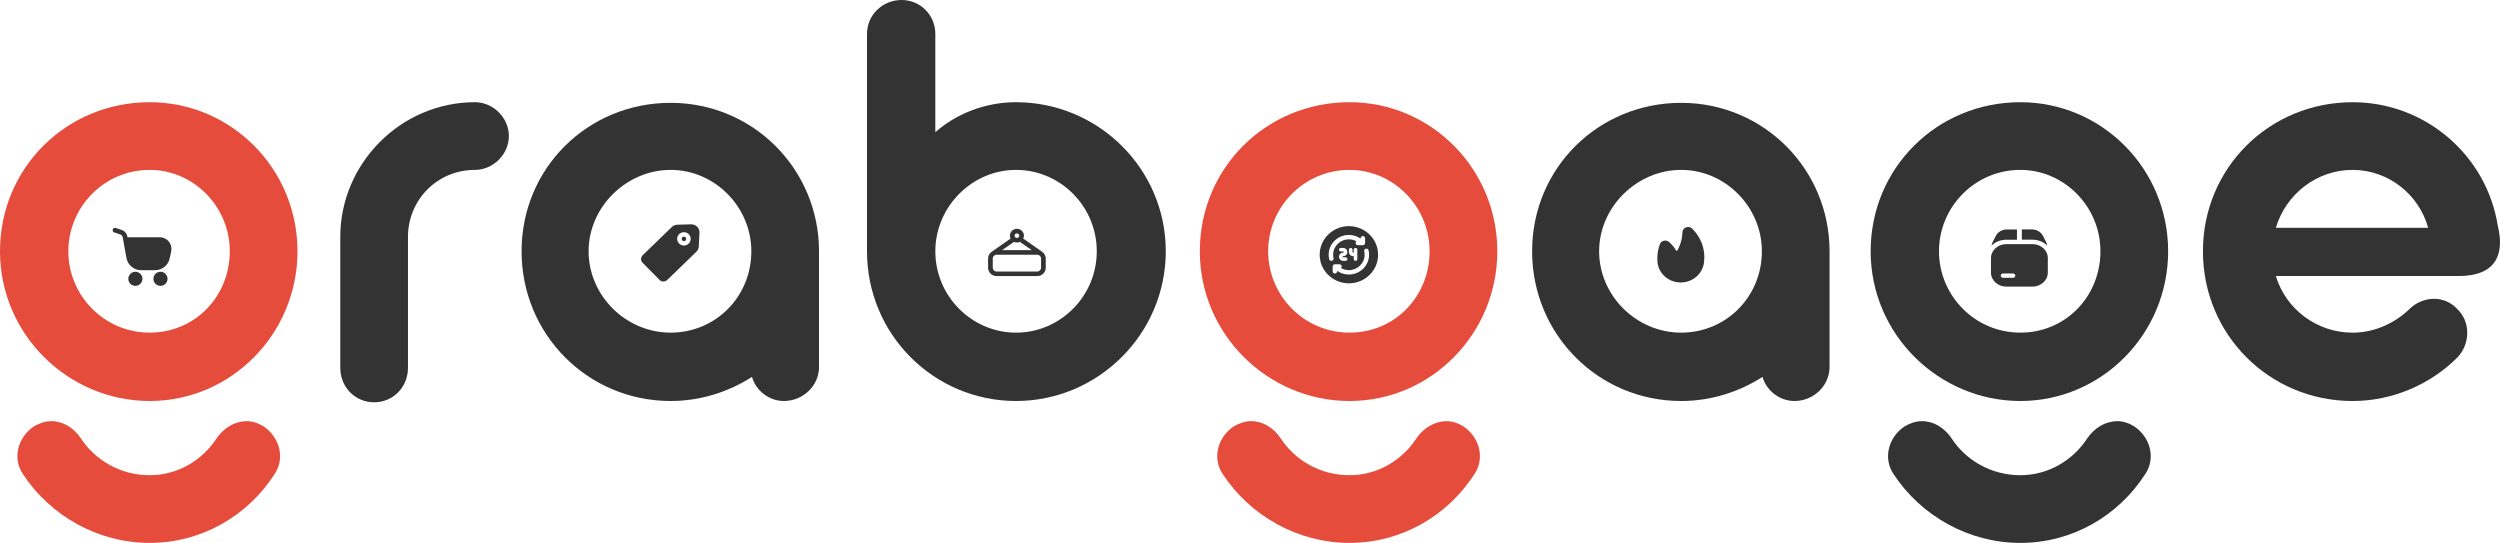 <svg xmlns="http://www.w3.org/2000/svg" id="Layer_1" data-name="Layer 1" viewBox="0 0 1970.7 427.96"><defs><style>      .cls-1 {        fill: #333;      }      .cls-2 {        fill: #e64c3c;      }    </style></defs><path class="cls-2" d="M118.01,80.57c64.15,0,116.49,52.33,116.49,117.5s-52.33,118.03-116.49,118.03S0,263.75,0,198.07s52.33-117.5,118.01-117.5ZM118.01,374.59c22.09,0,41.58-11.8,52.86-29.25,5.65-8.2,14.37-13.34,23.61-13.34,4.62,0,9.23,1.56,13.34,4.13,12.83,8.71,16.94,25.13,8.72,37.45-21.05,32.86-57.47,54.38-98.53,54.38s-78.51-21.52-100.05-54.38c-8.22-12.31-4.11-28.75,8.73-37.45,4.61-2.57,8.72-4.13,13.85-4.13,9.23,0,17.45,5.14,23.1,13.34,11.28,17.45,31.3,29.25,54.38,29.25ZM118.01,133.92c-35.9,0-64.14,29.27-64.14,64.15s28.22,64.14,64.14,64.14,63.12-28.73,63.12-64.14-28.73-64.15-63.12-64.15Z"></path><path class="cls-1" d="M374.46,80.57c14.37,0,26.68,12.31,26.68,26.66s-12.33,26.68-26.68,26.68c-29.76,0-52.86,23.62-52.86,52.86v103.13c0,15.4-11.8,27.21-26.68,27.21s-26.68-11.8-26.68-27.21v-103.13c0-57.98,47.72-106.21,106.22-106.21Z"></path><path class="cls-1" d="M528.64,316.1c-65.17,0-117.5-52.35-117.5-118.03s52.33-117.01,117.48-117.01,116.99,52.35,116.99,117.01v91.33c0,14.37-12.31,26.7-27.7,26.7-11.8,0-22.07-8.22-25.14-18.99-18.46,11.8-40.53,18.99-64.14,18.99ZM592.27,198.07c0-34.88-28.73-64.15-63.63-64.15s-64.66,29.25-64.66,64.15,29.25,64.14,64.66,64.14,63.63-28.24,63.63-64.14Z"></path><path class="cls-1" d="M683.43,26.7c0-14.9,12.31-26.7,27.19-26.7s26.68,11.8,26.68,26.7v77.48c16.42-14.37,38.99-23.61,63.63-23.61,64.66,0,118.03,52.32,118.03,117.5s-53.37,118.03-118.03,118.03-117.5-52.35-117.5-118.03V26.7ZM737.3,198.07c0,35.41,28.73,64.14,63.63,64.14s63.63-28.73,63.63-64.14-28.73-64.15-63.63-64.15-63.63,29.25-63.63,64.15Z"></path><path class="cls-2" d="M1063.81,80.57c64.15,0,116.49,52.33,116.49,117.5s-52.33,118.03-116.49,118.03-118.01-52.35-118.01-118.03,52.33-117.5,118.01-117.5ZM1063.81,374.59c22.08,0,41.58-11.8,52.86-29.25,5.65-8.2,14.37-13.34,23.61-13.34,4.61,0,9.23,1.56,13.34,4.13,12.84,8.71,16.94,25.13,8.73,37.45-21.05,32.86-57.48,54.38-98.53,54.38s-78.51-21.52-100.05-54.38c-8.22-12.31-4.11-28.75,8.72-37.45,4.62-2.57,8.73-4.13,13.85-4.13,9.23,0,17.45,5.14,23.1,13.34,11.28,17.45,31.3,29.25,54.38,29.25ZM1063.81,133.92c-35.9,0-64.14,29.27-64.14,64.15s28.22,64.14,64.14,64.14,63.12-28.73,63.12-64.14-28.73-64.15-63.12-64.15Z"></path><path class="cls-1" d="M1325.23,316.1c-65.17,0-117.5-52.35-117.5-118.03s52.33-117.01,117.48-117.01,116.99,52.35,116.99,117.01v91.33c0,14.37-12.31,26.7-27.7,26.7-11.8,0-22.07-8.22-25.14-18.99-18.46,11.8-40.53,18.99-64.14,18.99ZM1388.85,198.07c0-34.88-28.73-64.15-63.63-64.15s-64.66,29.25-64.66,64.15,29.25,64.14,64.66,64.14,63.63-28.24,63.63-64.14Z"></path><path class="cls-1" d="M1592.61,80.57c64.15,0,116.49,52.33,116.49,117.5s-52.33,118.03-116.49,118.03-118.01-52.35-118.01-118.03,52.33-117.5,118.01-117.5ZM1592.61,374.59c22.09,0,41.58-11.8,52.86-29.25,5.65-8.2,14.37-13.34,23.61-13.34,4.62,0,9.23,1.56,13.34,4.13,12.83,8.71,16.94,25.13,8.72,37.45-21.05,32.86-57.47,54.38-98.53,54.38s-78.51-21.52-100.05-54.38c-8.22-12.31-4.11-28.75,8.73-37.45,4.61-2.57,8.72-4.13,13.85-4.13,9.23,0,17.45,5.14,23.1,13.34,11.28,17.45,31.3,29.25,54.38,29.25ZM1592.61,133.92c-35.9,0-64.14,29.27-64.14,64.15s28.22,64.14,64.14,64.14,63.12-28.73,63.12-64.14-28.73-64.15-63.12-64.15Z"></path><path class="cls-1" d="M1854.55,80.57c57.47,0,105.72,42.07,114.42,97.48,5.65,23.12-2.06,39.54-30.79,39.54h-144.18c7.71,25.65,31.82,44.64,60.55,44.64,16.92,0,32.84-7.2,44.64-18.48,5.63-5.63,12.82-8.2,19.5-8.2s13.34,2.55,18.48,8.2c10.27,9.76,10.27,27.19,0,37.98-21.03,21.04-50.79,34.38-82.62,34.38-65.69,0-118.03-52.35-118.03-118.03s52.35-117.5,118.03-117.5ZM1854.55,133.92c-28.73,0-52.84,19.51-60.53,45.67h120.05c-7.17-26.18-31.3-45.67-59.52-45.67Z"></path><g><path class="cls-1" d="M133.14,190.48c-1.77-2.21-4.41-3.47-7.23-3.47h-25.38s-.02,0-.03,0l-.1-.54c-.45-2.44-2.19-4.45-4.54-5.23l-4.64-1.55c-.99-.32-2.02.2-2.35,1.17-.32.97.2,2.02,1.17,2.35l4.64,1.55c1.07.36,1.86,1.27,2.06,2.38l2.94,16.2c1.02,5.59,5.88,9.64,11.56,9.64h11.01c5.55,0,10.26-3.78,11.47-9.2l1.22-5.48c.61-2.76-.05-5.61-1.82-7.81Z"></path><circle class="cls-1" cx="106.71" cy="219.78" r="5.56"></circle><circle class="cls-1" cx="126.5" cy="219.78" r="5.56"></circle></g><g><ellipse class="cls-1" cx="539.12" cy="188.3" rx="1.77" ry="1.76"></ellipse><path class="cls-1" d="M549.57,178.75c-1.27-1.28-3.01-2-4.85-1.91l-10.76.29c-1.64.04-3.19.69-4.37,1.83l-22.89,22.13c-1.73,1.67-1.82,4.35-.21,5.99l13.46,13.63c.77.78,1.81,1.21,2.93,1.21.04,0,.08,0,.12,0,1.12-.03,2.19-.48,3-1.27l22.89-22.13c1.18-1.13,1.87-2.65,1.95-4.28l.55-10.64c.09-1.84-.55-3.56-1.82-4.84ZM539.12,193.56c-2.93,0-5.32-2.36-5.32-5.27s2.39-5.27,5.32-5.27,5.32,2.36,5.32,5.27-2.39,5.27-5.32,5.27Z"></path></g><path class="cls-1" d="M821.11,198.2s0,0,0,0l-14.51-10.12c.34-.7.54-1.47.54-2.3,0-2.98-2.48-5.41-5.53-5.41s-5.53,2.43-5.53,5.41c0,.82.2,1.6.54,2.3l-14.59,10.16c-.14.09-.27.19-.41.29l-.1.07s-.03.03-.05.05c-1.57,1.21-2.59,3.07-2.59,5.17v7.21c0,3.65,3.03,6.61,6.76,6.61h31.94c3.73,0,6.76-2.97,6.76-6.61v-7.21c0-2.38-1.3-4.45-3.23-5.61ZM799.21,190.63c.73.35,1.54.56,2.4.56s1.67-.21,2.4-.56c.07.07.13.16.22.22l9.1,6.35h-23.44l9.11-6.35c.09-.06.14-.15.22-.22ZM801.61,183.97c1.02,0,1.84.81,1.84,1.8s-.83,1.8-1.84,1.8-1.84-.81-1.84-1.8.83-1.8,1.84-1.8ZM820.65,211.02c0,1.66-1.38,3.01-3.07,3.01h-31.94c-1.69,0-3.07-1.35-3.07-3.01v-7.21c0-1.66,1.38-3.01,3.07-3.01h31.94c1.69,0,3.07,1.35,3.07,3.01v7.21Z"></path><path class="cls-1" d="M1063.3,178.26c-12.7,0-23.03,10.11-23.03,22.54s10.33,22.54,23.03,22.54,23.03-10.11,23.03-22.54-10.33-22.54-23.03-22.54ZM1049.48,205.62c-.81,0-1.54-.54-1.73-1.35-.26-1.13-.4-2.3-.4-3.47,0-8.6,7.15-15.61,15.94-15.61,3.34,0,6.57,1.04,9.25,2.91v-.27c0-.96.79-1.73,1.77-1.73s1.77.78,1.77,1.73v3.72c0,.96-.79,1.73-1.77,1.73h-3.97c-.98,0-1.77-.78-1.77-1.73,0-.56.29-1.04.72-1.36-1.82-.99-3.88-1.53-6.01-1.53-6.84,0-12.4,5.45-12.4,12.14,0,.91.1,1.82.31,2.7.22.93-.38,1.86-1.33,2.08-.13.03-.26.04-.39.04ZM1066.64,201.92c-1.83,0-3.31-1.45-3.31-3.24v-1.85c0-.77.64-1.39,1.42-1.39s1.42.62,1.42,1.39v1.85c0,.25.21.46.47.46h.47v-2.31c0-.77.64-1.39,1.42-1.39s1.42.62,1.42,1.39v7.41c0,.77-.64,1.39-1.42,1.39s-1.42-.62-1.42-1.39v-2.31h-.47ZM1058.81,202.84h1.89c.78,0,1.42.62,1.42,1.39s-.64,1.39-1.42,1.39h-1.89c-1.83,0-3.31-1.45-3.31-3.24s1.49-3.24,3.31-3.24c.26,0,.47-.21.47-.46s-.21-.46-.47-.46h-1.89c-.78,0-1.42-.62-1.42-1.39s.64-1.39,1.42-1.39h1.89c1.83,0,3.31,1.45,3.31,3.24s-1.49,3.24-3.31,3.24c-.26,0-.47.21-.47.46s.21.46.47.46ZM1063.3,216.41c-3.34,0-6.57-1.04-9.25-2.91v.35c0,.96-.79,1.73-1.77,1.73s-1.77-.78-1.77-1.73v-3.8c0-.96.79-1.73,1.77-1.73h3.58c.98,0,1.77.78,1.77,1.73,0,.49-.22.93-.56,1.25,1.87,1.06,4.02,1.64,6.22,1.64,6.84,0,12.4-5.45,12.4-12.14,0-.91-.1-1.82-.31-2.7-.22-.93.38-1.86,1.33-2.08.96-.21,1.9.37,2.12,1.3.26,1.13.4,2.3.4,3.47,0,8.6-7.15,15.61-15.94,15.61Z"></path><path class="cls-1" d="M1342.7,195.74c-1.7-7.26-5.68-12.42-8.72-15.46-1.27-1.27-3.12-1.67-4.83-1.06-1.72.61-2.86,2.13-2.91,3.87-.03,1.16-.13,2.35-.3,3.52-.54,3.74-1.77,7.37-3.66,10.78-.15.27-.41.31-.56.31-.12.02-.39-.03-.53-.28-.43-.75-.93-1.53-1.5-2.32-1.14-1.56-2.46-3.01-3.92-4.3-1.12-.99-2.68-1.38-4.18-1.04-1.46.34-2.63,1.33-3.12,2.66-1.17,3.17-1.85,6.46-2.02,9.79-.06,1.3-.05,2.63.04,3.95.67,9.23,8.6,16.47,18.26,16.49h.72s0-.01,0-.01h0c8.94-.26,16.37-6.64,17.67-15.19.6-3.93.45-7.88-.45-11.72Z"></path><g><path class="cls-1" d="M1589.93,188.95v-8.09h-7.93c-3.71,0-7.13,1.96-8.7,5.01l-2.22,4.29c-.56,1.13-.98,2.3-1.25,3.5,2.93-2.88,7.11-4.7,11.77-4.7h8.32Z"></path><path class="cls-1" d="M1613.86,193.65c-.27-1.2-.69-2.37-1.26-3.52l-2.2-4.27c-1.57-3.04-4.98-5.01-8.7-5.01h-7.93v8.09h8.32c4.66,0,8.85,1.82,11.77,4.7Z"></path><path class="cls-1" d="M1602.09,192.42h-20.47c-6.7,0-12.16,4.93-12.16,10.98v11.56c0,6.06,5.45,10.98,12.16,10.98h20.47c6.7,0,12.16-4.93,12.16-10.98v-11.56c0-6.06-5.45-10.98-12.16-10.98ZM1586.73,219.01h-7.68c-1.06,0-1.92-.78-1.92-1.73s.86-1.73,1.92-1.73h7.68c1.06,0,1.92.78,1.92,1.73s-.86,1.73-1.92,1.73Z"></path></g></svg>